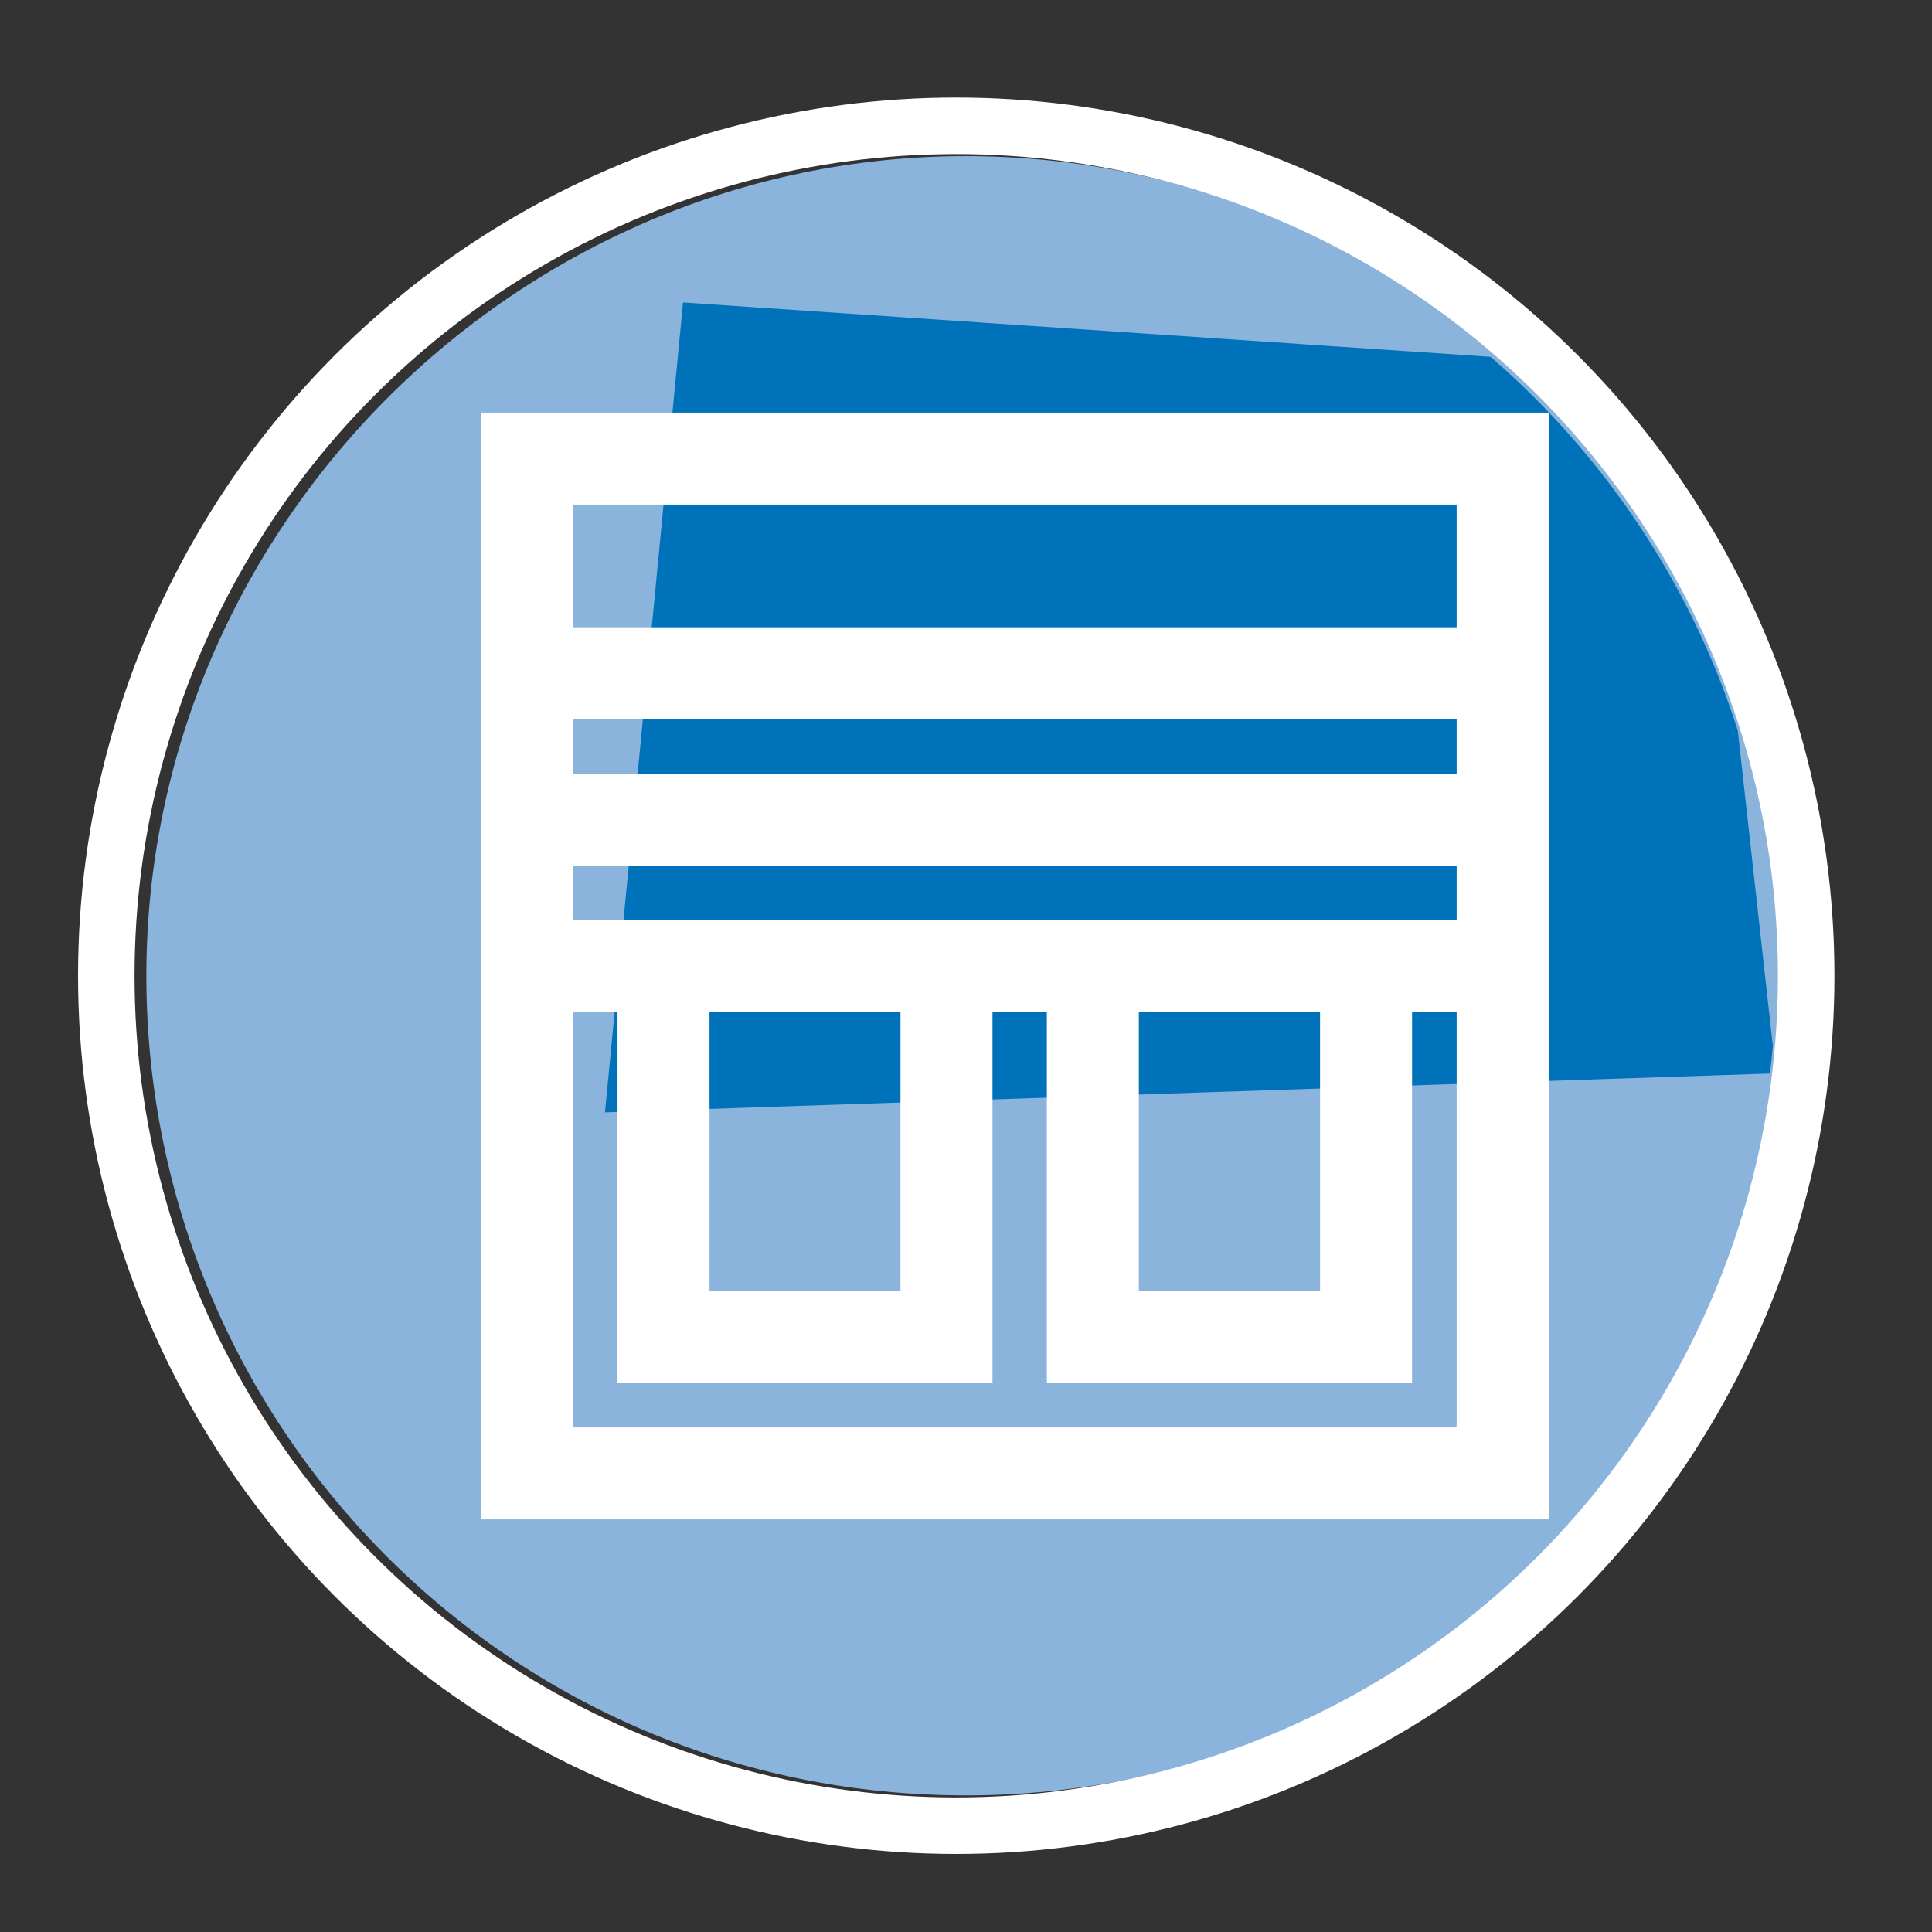 <?xml version="1.0" encoding="utf-8"?>
<!-- Generator: Adobe Illustrator 25.4.1, SVG Export Plug-In . SVG Version: 6.00 Build 0)  -->
<svg version="1.1" id="Calque_1" xmlns="http://www.w3.org/2000/svg" xmlns:xlink="http://www.w3.org/1999/xlink" x="0px" y="0px"
	 viewBox="0 0 19.8 19.8" style="enable-background:new 0 0 19.8 19.8;" xml:space="preserve">
<rect x="0" y="0" width="19.8" height="19.8" fill="#333333" stroke="none"/>
<style type="text/css">
	.st0{clip-path:url(#SVGID_00000110435558763799859780000011937742192533156279_);fill:#8AB4DC;}
	.st1{clip-path:url(#SVGID_00000051377498801333404210000011314605372084851873_);fill:#0072BA;}
	.st2{clip-path:url(#SVGID_00000051377498801333404210000011314605372084851873_);fill:#FABB00;}
	.st3{clip-path:url(#SVGID_00000051377498801333404210000011314605372084851873_);fill:#0088AC;}
	.st4{clip-path:url(#SVGID_00000051377498801333404210000011314605372084851873_);fill:none;stroke:#FFFFFF;stroke-width:0.943;}
	
		.st5{clip-path:url(#SVGID_00000009587044496406828720000006199678293231989439_);fill:none;stroke:#FFFFFF;stroke-width:1.158;stroke-miterlimit:10;}
</style>
<g>
	<defs>
		<rect id="SVGID_1_" x="0.8" y="1" width="18" height="18"/>
	</defs>
	<clipPath id="SVGID_00000147200294100887259360000015361373682221645956_">
		<use xlink:href="#SVGID_1_"  style="overflow:visible;"/>
	</clipPath>
	<path style="clip-path:url(#SVGID_00000147200294100887259360000015361373682221645956_);fill:#8AB4DC;" d="M18.3,10
		c0,4.7-3.8,8.4-8.4,8.4c-4.7,0-8.4-3.8-8.4-8.4s3.8-8.4,8.4-8.4C14.5,1.6,18.3,5.4,18.3,10"/>
</g>
<g>
	<defs>
		<path id="SVGID_00000004507953595203976800000007799750922972177026_" d="M1.4,10c0,4.7,3.8,8.4,8.4,8.4s8.4-3.8,8.4-8.4
			s-3.8-8.4-8.4-8.4S1.4,5.4,1.4,10"/>
	</defs>
	<clipPath id="SVGID_00000012454874447402643060000010366903289565599887_">
		<use xlink:href="#SVGID_00000004507953595203976800000007799750922972177026_"  style="overflow:visible;"/>
	</clipPath>
	<polyline style="clip-path:url(#SVGID_00000012454874447402643060000010366903289565599887_);fill:#0072BA;" points="7,3.1 
		6.2,11.4 18.2,11 17.4,3.8 	"/>
	<polyline style="clip-path:url(#SVGID_00000012454874447402643060000010366903289565599887_);fill:#FABB00;" points="14.4,18.4 
		14.8,33.1 31.8,31 32.6,17.3 	"/>
	<polyline style="clip-path:url(#SVGID_00000012454874447402643060000010366903289565599887_);fill:#0088AC;" points="-10.7,17.4 
		-12.1,27.5 4.8,32 7.9,19.6 	"/>
	
		<path style="clip-path:url(#SVGID_00000012454874447402643060000010366903289565599887_);fill:none;stroke:#FFFFFF;stroke-width:0.943;" d="
		M14.2,19.8v10.8 M65.1,32.4H37.6V13L10.3-2.9L-16.8,13v27.4h-4.6v15.1h86.6V32.4z M18.4,29.8h10v-10h-10V29.8z M-7.6,29.8h10v-10
		h-10V29.8z M3.8,30.1h5V19.4h-5V30.1z M5.4,8.4h10 M5.4,6.9h10 M14,13.7h-2.8V9.9H9.7v3.8H6.8V9.9H5.4v5.2h10V9.9H14V13.7z
		 M5.4,9.9h10V4.7h-10V9.9z"/>
</g>
<g>
	<defs>
		<circle id="SVGID_00000131369893313168304300000003278435331781418940_" cx="9.8" cy="10" r="9"/>
	</defs>
	<clipPath id="SVGID_00000151525870110909013340000018208742748852749229_">
		<use xlink:href="#SVGID_00000131369893313168304300000003278435331781418940_"  style="overflow:visible;"/>
	</clipPath>
	
		<circle style="clip-path:url(#SVGID_00000151525870110909013340000018208742748852749229_);fill:none;stroke:#FFFFFF;stroke-width:1.158;stroke-miterlimit:10;" cx="9.8" cy="10" r="9"/>
</g>
</svg>
